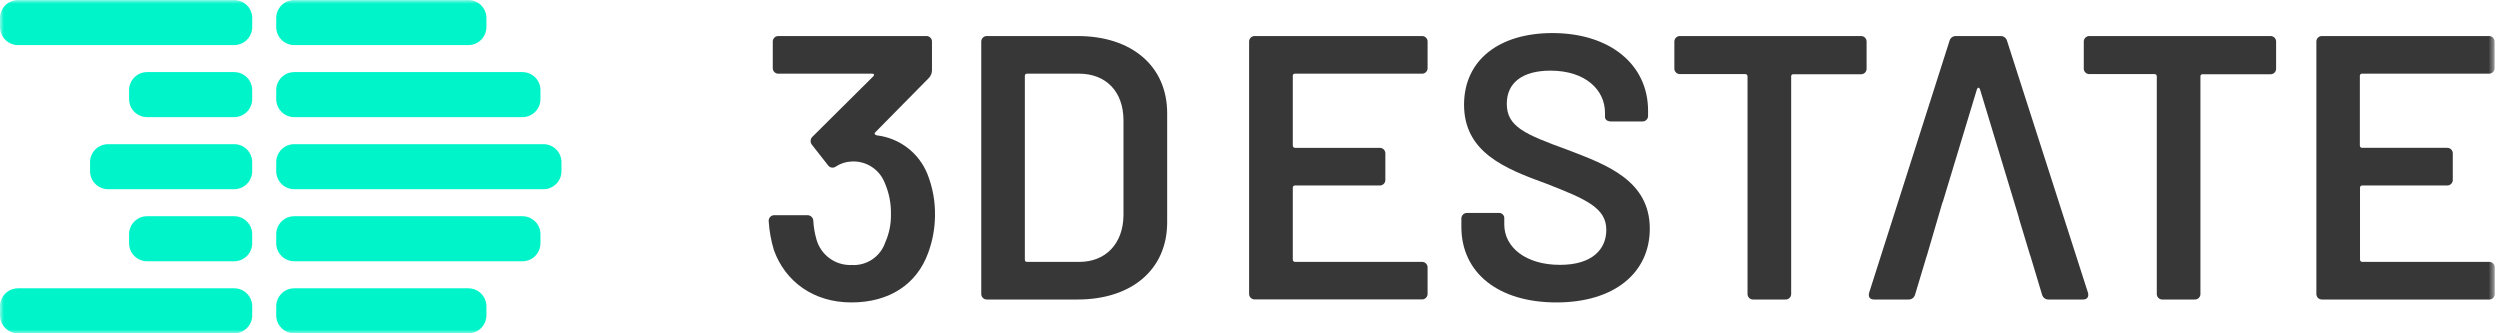 <?xml version="1.0" encoding="UTF-8"?> <svg xmlns="http://www.w3.org/2000/svg" width="330" height="44" viewBox="0 0 330 44" fill="none"> <g clip-path="url(#clip0_430_522)"> <mask id="mask0_430_522" style="mask-type:luminance" maskUnits="userSpaceOnUse" x="0" y="0" width="330" height="44"> <path d="M329.372 0.004H0V44H329.372V0.004Z" fill="white"></path> </mask> <g mask="url(#mask0_430_522)"> <path fill-rule="evenodd" clip-rule="evenodd" d="M33.294 3.572C33.294 4.885 32.229 5.95 30.916 5.95H2.378C1.065 5.95 0 4.885 0 3.572V2.383C0 1.07 1.065 0.005 2.378 0.005H30.916C32.229 0.005 33.294 1.07 33.294 2.383V3.572Z" fill="#00F4CA"></path> <path fill-rule="evenodd" clip-rule="evenodd" d="M33.29 13.084C33.29 14.397 32.225 15.462 30.912 15.462H19.417C18.104 15.462 17.039 14.397 17.039 13.084V11.895C17.039 10.581 18.104 9.517 19.417 9.517H30.912C32.225 9.517 33.29 10.581 33.29 11.895V13.084Z" fill="#00F4CA"></path> <path fill-rule="evenodd" clip-rule="evenodd" d="M33.29 22.597C33.29 23.91 32.225 24.975 30.912 24.975H14.265C12.951 24.975 11.887 23.91 11.887 22.597V21.408C11.887 20.095 12.951 19.03 14.265 19.03H30.912C32.225 19.03 33.29 20.095 33.29 21.408V22.597Z" fill="#00F4CA"></path> <path fill-rule="evenodd" clip-rule="evenodd" d="M33.29 32.109C33.29 33.422 32.225 34.487 30.912 34.487H19.417C18.104 34.487 17.039 33.422 17.039 32.109V30.92C17.039 29.606 18.104 28.541 19.417 28.541H30.912C32.225 28.541 33.29 29.606 33.29 30.92V32.109Z" fill="#00F4CA"></path> <path fill-rule="evenodd" clip-rule="evenodd" d="M33.294 41.622C33.294 42.935 32.229 44 30.916 44H2.378C1.065 44 0 42.935 0 41.622V40.433C0 39.119 1.065 38.055 2.378 38.055H30.916C32.229 38.055 33.294 39.119 33.294 40.433V41.622Z" fill="#00F4CA"></path> <path fill-rule="evenodd" clip-rule="evenodd" d="M64.206 41.622C64.206 42.935 63.141 44 61.828 44H38.839C37.526 44 36.461 42.935 36.461 41.622V40.433C36.461 39.119 37.526 38.055 38.839 38.055H61.828C63.141 38.055 64.206 39.119 64.206 40.433V41.622Z" fill="#00F4CA"></path> <path fill-rule="evenodd" clip-rule="evenodd" d="M64.206 3.572C64.206 4.885 63.141 5.95 61.828 5.95H38.839C37.526 5.95 36.461 4.885 36.461 3.572V2.383C36.461 1.07 37.526 0.005 38.839 0.005H61.828C63.141 0.005 64.206 1.07 64.206 2.383V3.572Z" fill="#00F4CA"></path> <path fill-rule="evenodd" clip-rule="evenodd" d="M74.115 22.597C74.115 23.91 73.05 24.975 71.737 24.975H38.839C37.526 24.975 36.461 23.91 36.461 22.597V21.408C36.461 20.095 37.526 19.03 38.839 19.03H71.737C73.05 19.03 74.115 20.095 74.115 21.408V22.597Z" fill="#00F4CA"></path> <path fill-rule="evenodd" clip-rule="evenodd" d="M71.34 13.084C71.34 14.397 70.276 15.462 68.962 15.462H38.839C37.526 15.462 36.461 14.397 36.461 13.084V11.895C36.461 10.581 37.526 9.517 38.839 9.517H68.962C70.276 9.517 71.34 10.581 71.34 11.895V13.084Z" fill="#00F4CA"></path> <path fill-rule="evenodd" clip-rule="evenodd" d="M71.34 32.109C71.34 33.422 70.276 34.487 68.962 34.487H38.839C37.526 34.487 36.461 33.422 36.461 32.109V30.92C36.461 29.606 37.526 28.541 38.839 28.541H68.962C70.276 28.541 71.34 29.606 71.34 30.92V32.109Z" fill="#00F4CA"></path> <path d="M123.42 28.448C123.408 30.127 123.105 31.792 122.523 33.367C121.033 37.506 117.404 39.921 112.389 39.921C107.373 39.921 103.648 37.161 102.158 33.022C101.782 31.779 101.55 30.496 101.468 29.2C101.458 29.094 101.472 28.986 101.509 28.886C101.545 28.785 101.604 28.694 101.679 28.618C101.755 28.542 101.846 28.484 101.947 28.448C102.047 28.411 102.155 28.397 102.261 28.407H106.511C106.62 28.396 106.731 28.409 106.835 28.444C106.939 28.479 107.035 28.536 107.115 28.611C107.195 28.686 107.258 28.778 107.301 28.879C107.343 28.981 107.363 29.09 107.36 29.2C107.407 29.989 107.539 30.771 107.753 31.532C108.022 32.553 108.632 33.451 109.481 34.078C110.33 34.706 111.368 35.024 112.423 34.981C113.39 35.039 114.349 34.776 115.15 34.233C115.952 33.691 116.553 32.899 116.859 31.98C117.373 30.824 117.628 29.569 117.605 28.303C117.637 26.851 117.35 25.41 116.763 24.081C116.412 23.213 115.795 22.478 115.001 21.982C114.206 21.486 113.275 21.255 112.341 21.322C111.633 21.36 110.947 21.583 110.354 21.97C110.271 22.035 110.176 22.082 110.074 22.107C109.972 22.132 109.867 22.135 109.763 22.116C109.66 22.098 109.563 22.057 109.476 21.997C109.39 21.937 109.318 21.86 109.264 21.77L107.194 19.135C107.124 19.054 107.071 18.96 107.039 18.858C107.006 18.757 106.994 18.65 107.004 18.544C107.013 18.437 107.044 18.334 107.095 18.24C107.145 18.146 107.214 18.063 107.297 17.996L115.272 10.076C115.473 9.876 115.369 9.725 115.121 9.725H102.799C102.693 9.734 102.585 9.72 102.485 9.684C102.384 9.647 102.293 9.589 102.217 9.513C102.142 9.438 102.083 9.346 102.047 9.246C102.01 9.145 101.996 9.038 102.006 8.931V5.551C101.996 5.444 102.01 5.337 102.047 5.236C102.083 5.136 102.142 5.044 102.217 4.969C102.293 4.893 102.384 4.835 102.485 4.798C102.585 4.762 102.693 4.748 102.799 4.757H122.226C122.333 4.748 122.441 4.762 122.541 4.798C122.642 4.835 122.733 4.893 122.809 4.969C122.884 5.044 122.943 5.136 122.979 5.236C123.016 5.337 123.029 5.444 123.02 5.551V9.283C123.016 9.651 122.876 10.005 122.627 10.276L115.521 17.479C115.369 17.624 115.473 17.824 115.769 17.872C117.236 18.049 118.629 18.617 119.801 19.518C120.972 20.419 121.879 21.618 122.427 22.991C123.114 24.727 123.451 26.581 123.42 28.448Z" fill="#373737"></path> <path d="M129.526 38.741V5.551C129.517 5.444 129.531 5.337 129.568 5.236C129.604 5.136 129.662 5.044 129.738 4.969C129.813 4.893 129.905 4.835 130.005 4.798C130.106 4.762 130.213 4.748 130.32 4.757H142.241C149.395 4.757 154.066 8.731 154.066 14.94V29.352C154.066 35.561 149.395 39.535 142.241 39.535H130.32C130.213 39.544 130.106 39.53 130.005 39.494C129.905 39.457 129.813 39.399 129.738 39.323C129.662 39.248 129.604 39.156 129.568 39.056C129.531 38.955 129.517 38.848 129.526 38.741ZM135.584 34.568H142.483C145.932 34.568 148.25 32.181 148.299 28.455V15.885C148.299 12.111 146.015 9.725 142.434 9.725H135.577C135.536 9.72 135.495 9.725 135.457 9.738C135.418 9.752 135.383 9.775 135.354 9.804C135.326 9.833 135.304 9.868 135.291 9.907C135.279 9.946 135.275 9.987 135.28 10.028V34.264C135.274 34.305 135.278 34.347 135.292 34.387C135.305 34.426 135.327 34.462 135.356 34.491C135.386 34.521 135.422 34.543 135.461 34.556C135.501 34.569 135.543 34.573 135.584 34.568Z" fill="#373737"></path> <path d="M187.635 9.725H170.946C170.905 9.719 170.863 9.723 170.824 9.736C170.785 9.749 170.749 9.772 170.72 9.801C170.691 9.831 170.67 9.867 170.657 9.907C170.645 9.946 170.642 9.988 170.65 10.029V19.218C170.648 19.258 170.654 19.297 170.668 19.334C170.682 19.371 170.704 19.404 170.732 19.432C170.76 19.46 170.793 19.482 170.83 19.496C170.867 19.51 170.906 19.517 170.946 19.515H182.074C182.181 19.505 182.288 19.519 182.388 19.556C182.489 19.592 182.58 19.65 182.656 19.726C182.732 19.802 182.79 19.893 182.826 19.994C182.863 20.094 182.877 20.202 182.867 20.308V23.689C182.877 23.795 182.863 23.902 182.826 24.003C182.79 24.104 182.732 24.195 182.656 24.271C182.58 24.346 182.489 24.404 182.388 24.441C182.288 24.477 182.181 24.491 182.074 24.482H170.946C170.906 24.48 170.867 24.486 170.83 24.501C170.793 24.515 170.76 24.537 170.732 24.564C170.704 24.592 170.682 24.626 170.668 24.663C170.654 24.7 170.648 24.739 170.65 24.779V34.265C170.648 34.304 170.654 34.344 170.668 34.381C170.682 34.419 170.704 34.453 170.732 34.481C170.759 34.51 170.793 34.532 170.83 34.547C170.867 34.562 170.906 34.569 170.946 34.568H187.635C187.741 34.557 187.849 34.569 187.95 34.604C188.051 34.638 188.144 34.695 188.22 34.769C188.297 34.844 188.357 34.934 188.395 35.034C188.434 35.134 188.45 35.241 188.442 35.348V38.728C188.451 38.836 188.437 38.944 188.4 39.045C188.364 39.146 188.305 39.237 188.228 39.313C188.152 39.389 188.06 39.447 187.958 39.483C187.857 39.519 187.748 39.532 187.641 39.522H165.675C165.569 39.531 165.461 39.517 165.361 39.481C165.26 39.444 165.169 39.386 165.093 39.31C165.018 39.235 164.959 39.143 164.923 39.043C164.887 38.942 164.872 38.835 164.882 38.728V5.551C164.872 5.445 164.887 5.337 164.923 5.237C164.959 5.136 165.018 5.045 165.093 4.969C165.169 4.894 165.26 4.835 165.361 4.799C165.461 4.762 165.569 4.748 165.675 4.758H187.627C187.736 4.745 187.845 4.757 187.949 4.792C188.052 4.827 188.146 4.884 188.224 4.961C188.302 5.037 188.362 5.129 188.4 5.231C188.437 5.334 188.451 5.443 188.442 5.551V8.932C188.451 9.04 188.437 9.148 188.4 9.25C188.363 9.352 188.303 9.444 188.226 9.52C188.149 9.596 188.056 9.653 187.953 9.689C187.851 9.725 187.742 9.737 187.635 9.725Z" fill="#373737"></path> <path d="M192.901 29.945V28.904C192.892 28.797 192.906 28.689 192.943 28.587C192.979 28.486 193.038 28.395 193.115 28.319C193.191 28.243 193.283 28.185 193.385 28.149C193.486 28.113 193.595 28.1 193.702 28.11H197.772C197.876 28.094 197.982 28.102 198.082 28.133C198.182 28.164 198.274 28.217 198.351 28.289C198.427 28.361 198.486 28.449 198.524 28.547C198.561 28.646 198.575 28.751 198.565 28.855V29.649C198.565 32.581 201.325 34.961 205.92 34.961C210.19 34.961 212.032 32.891 212.032 30.346C212.032 27.462 209.445 26.317 204.085 24.233C198.614 22.246 193.253 20.094 193.253 13.802C193.274 7.89 197.924 4.364 204.926 4.364C212.473 4.364 217.544 8.504 217.544 14.595V15.244C217.553 15.352 217.538 15.46 217.5 15.562C217.462 15.663 217.401 15.755 217.324 15.83C217.246 15.905 217.152 15.962 217.049 15.997C216.947 16.032 216.838 16.043 216.73 16.03H212.653C212.156 16.03 211.859 15.782 211.859 15.43V14.885C211.859 11.905 209.328 9.325 204.657 9.325C200.98 9.325 198.897 10.911 198.897 13.692C198.897 16.727 201.277 17.721 206.989 19.804C212.06 21.743 217.772 23.826 217.772 30.187C217.772 36.003 213.101 39.921 205.45 39.921C197.8 39.921 192.901 36.037 192.901 29.945Z" fill="#373737"></path> <path d="M246.39 5.551V9C246.4 9.107 246.387 9.215 246.351 9.317C246.315 9.418 246.257 9.51 246.181 9.587C246.106 9.663 246.014 9.722 245.912 9.759C245.811 9.796 245.703 9.81 245.596 9.8H236.731C236.691 9.794 236.65 9.798 236.611 9.811C236.572 9.824 236.537 9.846 236.509 9.874C236.48 9.903 236.458 9.938 236.445 9.977C236.432 10.015 236.428 10.057 236.434 10.097V38.741C236.444 38.848 236.43 38.955 236.394 39.056C236.357 39.156 236.299 39.248 236.223 39.323C236.147 39.399 236.056 39.457 235.956 39.494C235.855 39.53 235.748 39.544 235.641 39.535H231.467C231.361 39.544 231.253 39.53 231.153 39.494C231.052 39.457 230.961 39.399 230.885 39.323C230.809 39.248 230.751 39.156 230.715 39.056C230.678 38.955 230.664 38.848 230.674 38.741V10.076C230.675 10.036 230.667 9.997 230.653 9.96C230.638 9.923 230.615 9.89 230.587 9.862C230.558 9.834 230.524 9.812 230.487 9.798C230.45 9.784 230.41 9.778 230.37 9.78H221.809C221.701 9.789 221.594 9.775 221.492 9.738C221.391 9.701 221.3 9.643 221.224 9.566C221.148 9.49 221.09 9.397 221.054 9.296C221.018 9.195 221.005 9.086 221.015 8.979V5.53C221.009 5.425 221.025 5.32 221.063 5.222C221.101 5.124 221.16 5.035 221.235 4.962C221.31 4.888 221.401 4.832 221.5 4.797C221.598 4.762 221.704 4.748 221.809 4.757H245.603C245.709 4.749 245.816 4.763 245.915 4.8C246.015 4.837 246.105 4.896 246.18 4.971C246.255 5.047 246.313 5.138 246.349 5.238C246.385 5.338 246.399 5.445 246.39 5.551Z" fill="#373737"></path> <path fill-rule="evenodd" clip-rule="evenodd" d="M268.01 33.767L269.549 38.886C269.599 39.083 269.716 39.255 269.88 39.374C270.044 39.492 270.244 39.549 270.446 39.535H274.965C275.51 39.535 275.758 39.183 275.613 38.638L264.934 5.406C264.884 5.21 264.767 5.037 264.603 4.919C264.439 4.8 264.239 4.743 264.037 4.758H258.221C258.02 4.744 257.821 4.801 257.658 4.92C257.495 5.038 257.379 5.21 257.331 5.406L246.727 38.638C246.576 39.183 246.824 39.535 247.376 39.535H251.895C252.097 39.549 252.297 39.492 252.461 39.374C252.625 39.255 252.742 39.083 252.792 38.886L254.33 33.767C254.337 33.733 254.35 33.701 254.368 33.672L256.417 26.671L256.443 26.67L260.96 11.767C261.056 11.518 261.257 11.518 261.353 11.767L266.472 28.655C266.48 28.696 266.484 28.733 266.484 28.766L267.964 33.661C267.986 33.694 268.002 33.729 268.01 33.767Z" fill="#373737"></path> <path d="M300.446 5.551V9C300.457 9.107 300.444 9.215 300.408 9.317C300.372 9.418 300.314 9.51 300.238 9.587C300.162 9.663 300.07 9.722 299.969 9.759C299.868 9.796 299.76 9.81 299.653 9.8H290.76C290.72 9.793 290.678 9.796 290.638 9.809C290.598 9.821 290.562 9.842 290.533 9.871C290.503 9.9 290.481 9.936 290.467 9.975C290.454 10.014 290.45 10.056 290.457 10.097V38.741C290.466 38.848 290.452 38.955 290.416 39.056C290.379 39.156 290.321 39.248 290.246 39.323C290.17 39.399 290.078 39.457 289.978 39.494C289.877 39.53 289.77 39.544 289.663 39.535H285.49C285.383 39.544 285.276 39.53 285.175 39.494C285.074 39.457 284.983 39.399 284.907 39.323C284.832 39.248 284.773 39.156 284.737 39.056C284.7 38.955 284.687 38.848 284.696 38.741V10.076C284.698 10.037 284.692 9.997 284.677 9.961C284.663 9.924 284.641 9.89 284.614 9.862C284.586 9.834 284.552 9.812 284.515 9.798C284.479 9.784 284.439 9.778 284.399 9.78H275.852C275.744 9.789 275.637 9.775 275.535 9.738C275.434 9.701 275.342 9.643 275.267 9.566C275.191 9.49 275.133 9.398 275.097 9.296C275.061 9.195 275.048 9.087 275.058 8.979V5.53C275.052 5.425 275.068 5.32 275.106 5.222C275.144 5.124 275.203 5.035 275.278 4.962C275.353 4.889 275.444 4.832 275.543 4.797C275.641 4.762 275.747 4.748 275.852 4.757H299.653C299.76 4.748 299.867 4.762 299.967 4.798C300.068 4.835 300.159 4.893 300.235 4.969C300.311 5.044 300.369 5.136 300.405 5.236C300.442 5.337 300.456 5.444 300.446 5.551Z" fill="#373737"></path> <path d="M328.493 9.725H311.797C311.757 9.72 311.716 9.725 311.677 9.738C311.638 9.752 311.603 9.775 311.575 9.804C311.546 9.833 311.525 9.868 311.512 9.907C311.499 9.946 311.495 9.987 311.501 10.028V19.217C311.5 19.257 311.507 19.296 311.521 19.332C311.536 19.369 311.558 19.401 311.586 19.429C311.613 19.457 311.646 19.479 311.683 19.493C311.719 19.508 311.758 19.515 311.797 19.514H322.974C323.08 19.505 323.187 19.518 323.288 19.555C323.389 19.592 323.48 19.65 323.556 19.725C323.631 19.801 323.689 19.892 323.726 19.993C323.762 20.093 323.776 20.201 323.767 20.308V23.688C323.776 23.794 323.762 23.902 323.726 24.002C323.689 24.103 323.631 24.194 323.556 24.27C323.48 24.346 323.389 24.404 323.288 24.44C323.187 24.477 323.08 24.491 322.974 24.481H311.818C311.779 24.479 311.739 24.486 311.702 24.5C311.665 24.514 311.632 24.536 311.604 24.564C311.576 24.592 311.554 24.625 311.54 24.662C311.526 24.699 311.519 24.738 311.521 24.778V34.264C311.519 34.304 311.526 34.343 311.54 34.381C311.554 34.418 311.576 34.452 311.603 34.48C311.632 34.509 311.665 34.531 311.702 34.546C311.739 34.561 311.778 34.569 311.818 34.568H328.493C328.6 34.555 328.708 34.566 328.81 34.601C328.912 34.635 329.005 34.691 329.083 34.766C329.161 34.84 329.221 34.931 329.26 35.031C329.299 35.132 329.315 35.24 329.307 35.347V38.728C329.319 38.837 329.306 38.948 329.269 39.052C329.233 39.156 329.173 39.25 329.095 39.328C329.017 39.406 328.922 39.465 328.818 39.5C328.713 39.536 328.602 39.548 328.493 39.535H306.554C306.448 39.544 306.34 39.53 306.24 39.494C306.139 39.457 306.048 39.399 305.972 39.323C305.896 39.248 305.838 39.156 305.802 39.056C305.765 38.955 305.751 38.848 305.761 38.741V5.551C305.751 5.444 305.765 5.337 305.802 5.236C305.838 5.136 305.896 5.044 305.972 4.969C306.048 4.893 306.139 4.835 306.24 4.798C306.34 4.762 306.448 4.748 306.554 4.757H328.493C328.599 4.748 328.707 4.762 328.807 4.798C328.908 4.835 328.999 4.893 329.075 4.969C329.15 5.044 329.208 5.136 329.245 5.236C329.282 5.337 329.296 5.444 329.286 5.551V8.931C329.296 9.038 329.282 9.145 329.245 9.246C329.208 9.346 329.15 9.438 329.075 9.513C328.999 9.589 328.908 9.647 328.807 9.684C328.707 9.72 328.599 9.734 328.493 9.725Z" fill="#373737"></path> </g> </g> <defs> <clipPath id="clip0_430_522"> <rect width="330" height="44" fill="white"></rect> </clipPath> </defs> </svg> 